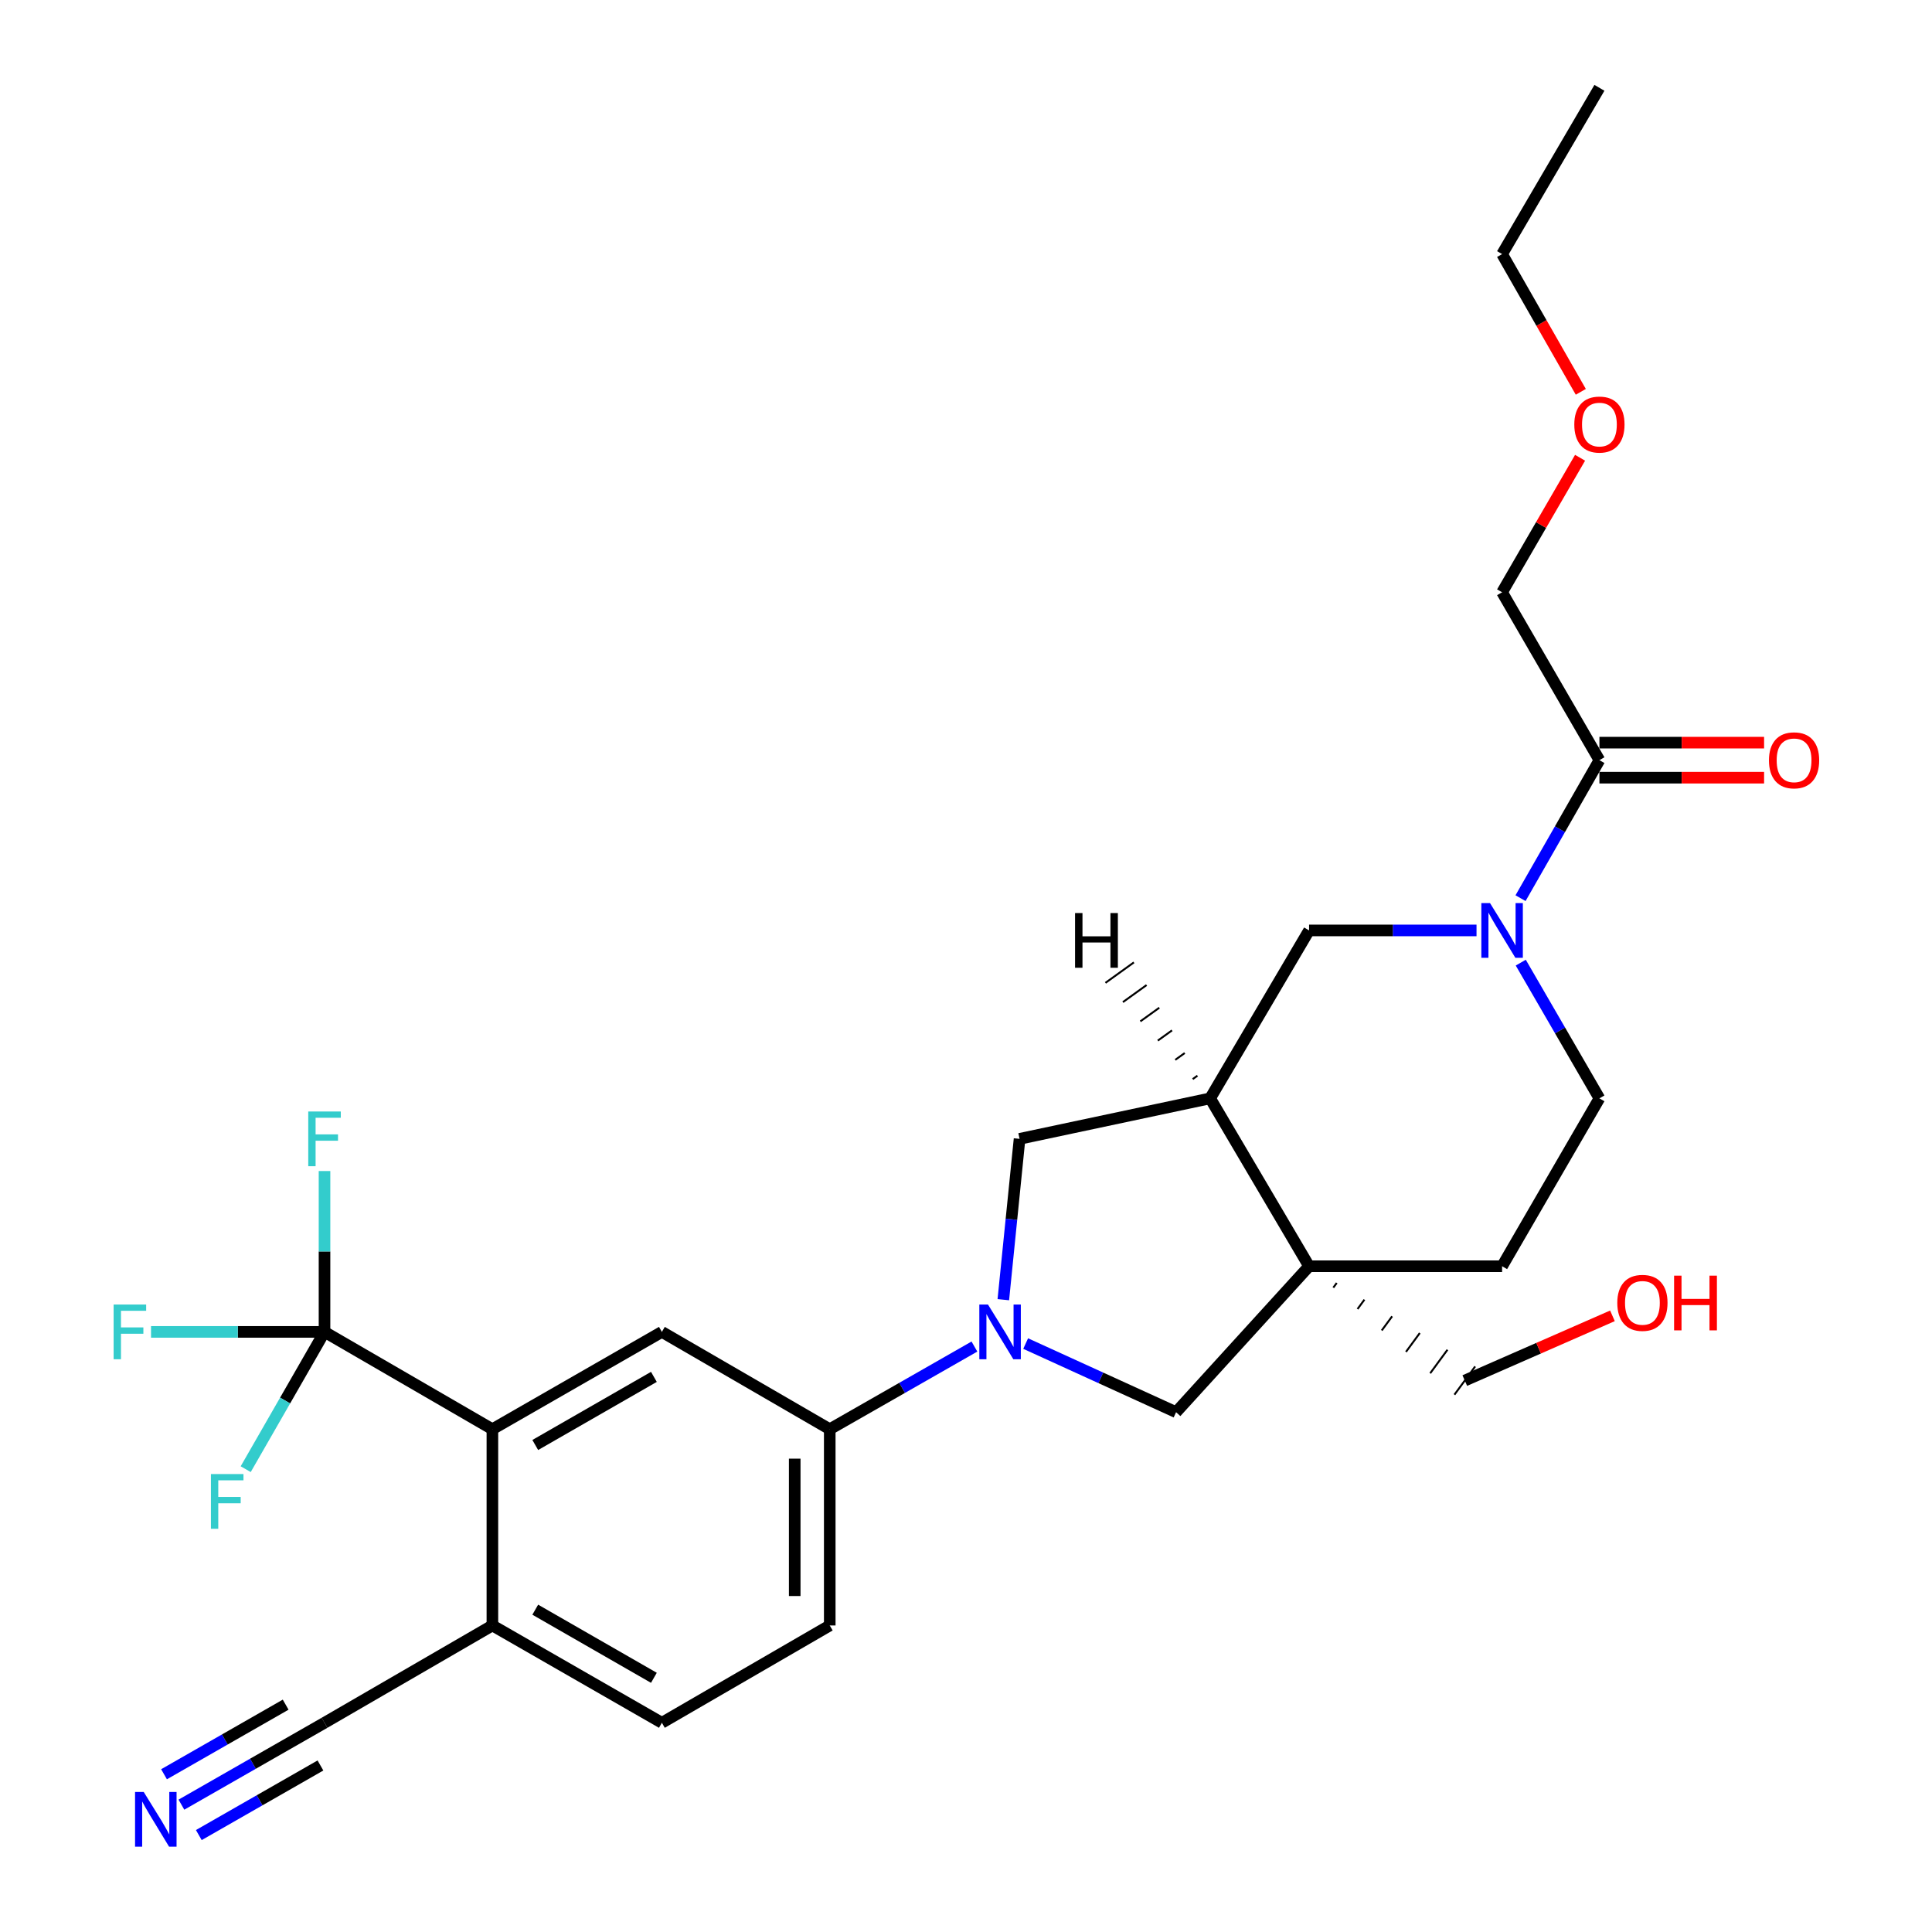 <?xml version='1.0' encoding='iso-8859-1'?>
<svg version='1.1' baseProfile='full'
              xmlns='http://www.w3.org/2000/svg'
                      xmlns:rdkit='http://www.rdkit.org/xml'
                      xmlns:xlink='http://www.w3.org/1999/xlink'
                  xml:space='preserve'
width='1000px' height='1000px' viewBox='0 0 1000 1000'>
<!-- END OF HEADER -->
<rect style='opacity:1.0;fill:#FFFFFF;stroke:none' width='1000' height='1000' x='0' y='0'> </rect>
<path class='bond-5' d='M 530.88,695.427 L 569.809,713.187' style='fill:none;fill-rule:evenodd;stroke:#0000FF;stroke-width:6px;stroke-linecap:butt;stroke-linejoin:miter;stroke-opacity:1' />
<path class='bond-5' d='M 569.809,713.187 L 608.737,730.947' style='fill:none;fill-rule:evenodd;stroke:#000000;stroke-width:6px;stroke-linecap:butt;stroke-linejoin:miter;stroke-opacity:1' />
<path class='bond-6' d='M 504.358,696.973 L 466.918,718.367' style='fill:none;fill-rule:evenodd;stroke:#0000FF;stroke-width:6px;stroke-linecap:butt;stroke-linejoin:miter;stroke-opacity:1' />
<path class='bond-6' d='M 466.918,718.367 L 429.477,739.761' style='fill:none;fill-rule:evenodd;stroke:#000000;stroke-width:6px;stroke-linecap:butt;stroke-linejoin:miter;stroke-opacity:1' />
<path class='bond-8' d='M 519.319,672.715 L 523.519,631.093' style='fill:none;fill-rule:evenodd;stroke:#0000FF;stroke-width:6px;stroke-linecap:butt;stroke-linejoin:miter;stroke-opacity:1' />
<path class='bond-8' d='M 523.519,631.093 L 527.72,589.471' style='fill:none;fill-rule:evenodd;stroke:#000000;stroke-width:6px;stroke-linecap:butt;stroke-linejoin:miter;stroke-opacity:1' />
<path class='bond-0' d='M 677.577,655.399 L 608.737,730.947' style='fill:none;fill-rule:evenodd;stroke:#000000;stroke-width:6px;stroke-linecap:butt;stroke-linejoin:miter;stroke-opacity:1' />
<path class='bond-14' d='M 677.577,655.399 L 777.481,655.399' style='fill:none;fill-rule:evenodd;stroke:#000000;stroke-width:6px;stroke-linecap:butt;stroke-linejoin:miter;stroke-opacity:1' />
<path class='bond-22' d='M 690.115,666.48 L 691.903,664.044' style='fill:none;fill-rule:evenodd;stroke:#000000;stroke-width:1.0px;stroke-linecap:butt;stroke-linejoin:miter;stroke-opacity:1' />
<path class='bond-22' d='M 702.653,677.561 L 706.23,672.689' style='fill:none;fill-rule:evenodd;stroke:#000000;stroke-width:1.0px;stroke-linecap:butt;stroke-linejoin:miter;stroke-opacity:1' />
<path class='bond-22' d='M 715.191,688.642 L 720.557,681.335' style='fill:none;fill-rule:evenodd;stroke:#000000;stroke-width:1.0px;stroke-linecap:butt;stroke-linejoin:miter;stroke-opacity:1' />
<path class='bond-22' d='M 727.729,699.723 L 734.884,689.98' style='fill:none;fill-rule:evenodd;stroke:#000000;stroke-width:1.0px;stroke-linecap:butt;stroke-linejoin:miter;stroke-opacity:1' />
<path class='bond-22' d='M 740.268,710.804 L 749.21,698.625' style='fill:none;fill-rule:evenodd;stroke:#000000;stroke-width:1.0px;stroke-linecap:butt;stroke-linejoin:miter;stroke-opacity:1' />
<path class='bond-22' d='M 752.806,721.885 L 763.537,707.271' style='fill:none;fill-rule:evenodd;stroke:#000000;stroke-width:1.0px;stroke-linecap:butt;stroke-linejoin:miter;stroke-opacity:1' />
<path class='bond-28' d='M 677.577,655.399 L 626.375,568.509' style='fill:none;fill-rule:evenodd;stroke:#000000;stroke-width:6px;stroke-linecap:butt;stroke-linejoin:miter;stroke-opacity:1' />
<path class='bond-1' d='M 764.244,481.588 L 720.91,481.588' style='fill:none;fill-rule:evenodd;stroke:#0000FF;stroke-width:6px;stroke-linecap:butt;stroke-linejoin:miter;stroke-opacity:1' />
<path class='bond-1' d='M 720.91,481.588 L 677.577,481.588' style='fill:none;fill-rule:evenodd;stroke:#000000;stroke-width:6px;stroke-linecap:butt;stroke-linejoin:miter;stroke-opacity:1' />
<path class='bond-9' d='M 787.026,464.89 L 807.441,429.175' style='fill:none;fill-rule:evenodd;stroke:#0000FF;stroke-width:6px;stroke-linecap:butt;stroke-linejoin:miter;stroke-opacity:1' />
<path class='bond-9' d='M 807.441,429.175 L 827.857,393.459' style='fill:none;fill-rule:evenodd;stroke:#000000;stroke-width:6px;stroke-linecap:butt;stroke-linejoin:miter;stroke-opacity:1' />
<path class='bond-30' d='M 787.144,498.26 L 807.5,533.384' style='fill:none;fill-rule:evenodd;stroke:#0000FF;stroke-width:6px;stroke-linecap:butt;stroke-linejoin:miter;stroke-opacity:1' />
<path class='bond-30' d='M 807.5,533.384 L 827.857,568.509' style='fill:none;fill-rule:evenodd;stroke:#000000;stroke-width:6px;stroke-linecap:butt;stroke-linejoin:miter;stroke-opacity:1' />
<path class='bond-2' d='M 167.97,689.385 L 254.861,739.761' style='fill:none;fill-rule:evenodd;stroke:#000000;stroke-width:6px;stroke-linecap:butt;stroke-linejoin:miter;stroke-opacity:1' />
<path class='bond-19' d='M 167.97,689.385 L 167.97,647.757' style='fill:none;fill-rule:evenodd;stroke:#000000;stroke-width:6px;stroke-linecap:butt;stroke-linejoin:miter;stroke-opacity:1' />
<path class='bond-19' d='M 167.97,647.757 L 167.97,606.128' style='fill:none;fill-rule:evenodd;stroke:#33CCCC;stroke-width:6px;stroke-linecap:butt;stroke-linejoin:miter;stroke-opacity:1' />
<path class='bond-20' d='M 167.97,689.385 L 123.069,689.385' style='fill:none;fill-rule:evenodd;stroke:#000000;stroke-width:6px;stroke-linecap:butt;stroke-linejoin:miter;stroke-opacity:1' />
<path class='bond-20' d='M 123.069,689.385 L 78.168,689.385' style='fill:none;fill-rule:evenodd;stroke:#33CCCC;stroke-width:6px;stroke-linecap:butt;stroke-linejoin:miter;stroke-opacity:1' />
<path class='bond-21' d='M 167.97,689.385 L 147.573,724.914' style='fill:none;fill-rule:evenodd;stroke:#000000;stroke-width:6px;stroke-linecap:butt;stroke-linejoin:miter;stroke-opacity:1' />
<path class='bond-21' d='M 147.573,724.914 L 127.176,760.442' style='fill:none;fill-rule:evenodd;stroke:#33CCCC;stroke-width:6px;stroke-linecap:butt;stroke-linejoin:miter;stroke-opacity:1' />
<path class='bond-3' d='M 626.375,568.509 L 527.72,589.471' style='fill:none;fill-rule:evenodd;stroke:#000000;stroke-width:6px;stroke-linecap:butt;stroke-linejoin:miter;stroke-opacity:1' />
<path class='bond-10' d='M 626.375,568.509 L 677.577,481.588' style='fill:none;fill-rule:evenodd;stroke:#000000;stroke-width:6px;stroke-linecap:butt;stroke-linejoin:miter;stroke-opacity:1' />
<path class='bond-31' d='M 619.795,556.78 L 617.342,558.545' style='fill:none;fill-rule:evenodd;stroke:#000000;stroke-width:1.0px;stroke-linecap:butt;stroke-linejoin:miter;stroke-opacity:1' />
<path class='bond-31' d='M 613.214,545.052 L 608.309,548.582' style='fill:none;fill-rule:evenodd;stroke:#000000;stroke-width:1.0px;stroke-linecap:butt;stroke-linejoin:miter;stroke-opacity:1' />
<path class='bond-31' d='M 606.633,533.323 L 599.275,538.619' style='fill:none;fill-rule:evenodd;stroke:#000000;stroke-width:1.0px;stroke-linecap:butt;stroke-linejoin:miter;stroke-opacity:1' />
<path class='bond-31' d='M 600.052,521.594 L 590.242,528.656' style='fill:none;fill-rule:evenodd;stroke:#000000;stroke-width:1.0px;stroke-linecap:butt;stroke-linejoin:miter;stroke-opacity:1' />
<path class='bond-31' d='M 593.471,509.866 L 581.208,518.693' style='fill:none;fill-rule:evenodd;stroke:#000000;stroke-width:1.0px;stroke-linecap:butt;stroke-linejoin:miter;stroke-opacity:1' />
<path class='bond-31' d='M 586.89,498.137 L 572.175,508.73' style='fill:none;fill-rule:evenodd;stroke:#000000;stroke-width:1.0px;stroke-linecap:butt;stroke-linejoin:miter;stroke-opacity:1' />
<path class='bond-4' d='M 254.861,739.761 L 342.587,689.385' style='fill:none;fill-rule:evenodd;stroke:#000000;stroke-width:6px;stroke-linecap:butt;stroke-linejoin:miter;stroke-opacity:1' />
<path class='bond-4' d='M 277.049,747.928 L 338.457,712.665' style='fill:none;fill-rule:evenodd;stroke:#000000;stroke-width:6px;stroke-linecap:butt;stroke-linejoin:miter;stroke-opacity:1' />
<path class='bond-29' d='M 254.861,739.761 L 254.861,841.337' style='fill:none;fill-rule:evenodd;stroke:#000000;stroke-width:6px;stroke-linecap:butt;stroke-linejoin:miter;stroke-opacity:1' />
<path class='bond-7' d='M 429.477,739.761 L 342.587,689.385' style='fill:none;fill-rule:evenodd;stroke:#000000;stroke-width:6px;stroke-linecap:butt;stroke-linejoin:miter;stroke-opacity:1' />
<path class='bond-17' d='M 429.477,739.761 L 429.477,841.337' style='fill:none;fill-rule:evenodd;stroke:#000000;stroke-width:6px;stroke-linecap:butt;stroke-linejoin:miter;stroke-opacity:1' />
<path class='bond-17' d='M 411.346,754.997 L 411.346,826.101' style='fill:none;fill-rule:evenodd;stroke:#000000;stroke-width:6px;stroke-linecap:butt;stroke-linejoin:miter;stroke-opacity:1' />
<path class='bond-16' d='M 827.857,402.525 L 870.473,402.525' style='fill:none;fill-rule:evenodd;stroke:#000000;stroke-width:6px;stroke-linecap:butt;stroke-linejoin:miter;stroke-opacity:1' />
<path class='bond-16' d='M 870.473,402.525 L 913.089,402.525' style='fill:none;fill-rule:evenodd;stroke:#FF0000;stroke-width:6px;stroke-linecap:butt;stroke-linejoin:miter;stroke-opacity:1' />
<path class='bond-16' d='M 827.857,384.393 L 870.473,384.393' style='fill:none;fill-rule:evenodd;stroke:#000000;stroke-width:6px;stroke-linecap:butt;stroke-linejoin:miter;stroke-opacity:1' />
<path class='bond-16' d='M 870.473,384.393 L 913.089,384.393' style='fill:none;fill-rule:evenodd;stroke:#FF0000;stroke-width:6px;stroke-linecap:butt;stroke-linejoin:miter;stroke-opacity:1' />
<path class='bond-23' d='M 827.857,393.459 L 777.481,306.558' style='fill:none;fill-rule:evenodd;stroke:#000000;stroke-width:6px;stroke-linecap:butt;stroke-linejoin:miter;stroke-opacity:1' />
<path class='bond-11' d='M 93.902,934.091 L 130.936,912.902' style='fill:none;fill-rule:evenodd;stroke:#0000FF;stroke-width:6px;stroke-linecap:butt;stroke-linejoin:miter;stroke-opacity:1' />
<path class='bond-11' d='M 130.936,912.902 L 167.97,891.713' style='fill:none;fill-rule:evenodd;stroke:#000000;stroke-width:6px;stroke-linecap:butt;stroke-linejoin:miter;stroke-opacity:1' />
<path class='bond-11' d='M 102.906,949.829 L 134.385,931.818' style='fill:none;fill-rule:evenodd;stroke:#0000FF;stroke-width:6px;stroke-linecap:butt;stroke-linejoin:miter;stroke-opacity:1' />
<path class='bond-11' d='M 134.385,931.818 L 165.864,913.807' style='fill:none;fill-rule:evenodd;stroke:#000000;stroke-width:6px;stroke-linecap:butt;stroke-linejoin:miter;stroke-opacity:1' />
<path class='bond-11' d='M 84.898,918.354 L 116.377,900.343' style='fill:none;fill-rule:evenodd;stroke:#0000FF;stroke-width:6px;stroke-linecap:butt;stroke-linejoin:miter;stroke-opacity:1' />
<path class='bond-11' d='M 116.377,900.343 L 147.856,882.332' style='fill:none;fill-rule:evenodd;stroke:#000000;stroke-width:6px;stroke-linecap:butt;stroke-linejoin:miter;stroke-opacity:1' />
<path class='bond-12' d='M 167.97,891.713 L 254.861,841.337' style='fill:none;fill-rule:evenodd;stroke:#000000;stroke-width:6px;stroke-linecap:butt;stroke-linejoin:miter;stroke-opacity:1' />
<path class='bond-13' d='M 254.861,841.337 L 342.587,891.713' style='fill:none;fill-rule:evenodd;stroke:#000000;stroke-width:6px;stroke-linecap:butt;stroke-linejoin:miter;stroke-opacity:1' />
<path class='bond-13' d='M 277.049,833.17 L 338.457,868.433' style='fill:none;fill-rule:evenodd;stroke:#000000;stroke-width:6px;stroke-linecap:butt;stroke-linejoin:miter;stroke-opacity:1' />
<path class='bond-15' d='M 777.481,655.399 L 827.857,568.509' style='fill:none;fill-rule:evenodd;stroke:#000000;stroke-width:6px;stroke-linecap:butt;stroke-linejoin:miter;stroke-opacity:1' />
<path class='bond-18' d='M 429.477,841.337 L 342.587,891.713' style='fill:none;fill-rule:evenodd;stroke:#000000;stroke-width:6px;stroke-linecap:butt;stroke-linejoin:miter;stroke-opacity:1' />
<path class='bond-24' d='M 758.171,714.578 L 796.385,697.826' style='fill:none;fill-rule:evenodd;stroke:#000000;stroke-width:6px;stroke-linecap:butt;stroke-linejoin:miter;stroke-opacity:1' />
<path class='bond-24' d='M 796.385,697.826 L 834.599,681.075' style='fill:none;fill-rule:evenodd;stroke:#FF0000;stroke-width:6px;stroke-linecap:butt;stroke-linejoin:miter;stroke-opacity:1' />
<path class='bond-25' d='M 777.481,306.558 L 797.663,271.749' style='fill:none;fill-rule:evenodd;stroke:#000000;stroke-width:6px;stroke-linecap:butt;stroke-linejoin:miter;stroke-opacity:1' />
<path class='bond-25' d='M 797.663,271.749 L 817.844,236.939' style='fill:none;fill-rule:evenodd;stroke:#FF0000;stroke-width:6px;stroke-linecap:butt;stroke-linejoin:miter;stroke-opacity:1' />
<path class='bond-26' d='M 818.223,202.81 L 797.852,167.164' style='fill:none;fill-rule:evenodd;stroke:#FF0000;stroke-width:6px;stroke-linecap:butt;stroke-linejoin:miter;stroke-opacity:1' />
<path class='bond-26' d='M 797.852,167.164 L 777.481,131.519' style='fill:none;fill-rule:evenodd;stroke:#000000;stroke-width:6px;stroke-linecap:butt;stroke-linejoin:miter;stroke-opacity:1' />
<path class='bond-27' d='M 777.481,131.519 L 827.857,45.455' style='fill:none;fill-rule:evenodd;stroke:#000000;stroke-width:6px;stroke-linecap:butt;stroke-linejoin:miter;stroke-opacity:1' />
<path  class='atom-0' d='M 511.377 675.225
L 520.657 690.225
Q 521.577 691.705, 523.057 694.385
Q 524.537 697.065, 524.617 697.225
L 524.617 675.225
L 528.377 675.225
L 528.377 703.545
L 524.497 703.545
L 514.537 687.145
Q 513.377 685.225, 512.137 683.025
Q 510.937 680.825, 510.577 680.145
L 510.577 703.545
L 506.897 703.545
L 506.897 675.225
L 511.377 675.225
' fill='#0000FF'/>
<path  class='atom-2' d='M 771.221 467.428
L 780.501 482.428
Q 781.421 483.908, 782.901 486.588
Q 784.381 489.268, 784.461 489.428
L 784.461 467.428
L 788.221 467.428
L 788.221 495.748
L 784.341 495.748
L 774.381 479.348
Q 773.221 477.428, 771.981 475.228
Q 770.781 473.028, 770.421 472.348
L 770.421 495.748
L 766.741 495.748
L 766.741 467.428
L 771.221 467.428
' fill='#0000FF'/>
<path  class='atom-12' d='M 74.387 927.515
L 83.667 942.515
Q 84.587 943.995, 86.067 946.675
Q 87.547 949.355, 87.627 949.515
L 87.627 927.515
L 91.387 927.515
L 91.387 955.835
L 87.507 955.835
L 77.547 939.435
Q 76.387 937.515, 75.147 935.315
Q 73.947 933.115, 73.587 932.435
L 73.587 955.835
L 69.907 955.835
L 69.907 927.515
L 74.387 927.515
' fill='#0000FF'/>
<path  class='atom-17' d='M 915.608 393.539
Q 915.608 386.739, 918.968 382.939
Q 922.328 379.139, 928.608 379.139
Q 934.888 379.139, 938.248 382.939
Q 941.608 386.739, 941.608 393.539
Q 941.608 400.419, 938.208 404.339
Q 934.808 408.219, 928.608 408.219
Q 922.368 408.219, 918.968 404.339
Q 915.608 400.459, 915.608 393.539
M 928.608 405.019
Q 932.928 405.019, 935.248 402.139
Q 937.608 399.219, 937.608 393.539
Q 937.608 387.979, 935.248 385.179
Q 932.928 382.339, 928.608 382.339
Q 924.288 382.339, 921.928 385.139
Q 919.608 387.939, 919.608 393.539
Q 919.608 399.259, 921.928 402.139
Q 924.288 405.019, 928.608 405.019
' fill='#FF0000'/>
<path  class='atom-20' d='M 159.55 575.311
L 176.39 575.311
L 176.39 578.551
L 163.35 578.551
L 163.35 587.151
L 174.95 587.151
L 174.95 590.431
L 163.35 590.431
L 163.35 603.631
L 159.55 603.631
L 159.55 575.311
' fill='#33CCCC'/>
<path  class='atom-21' d='M 58.81 675.225
L 75.65 675.225
L 75.65 678.465
L 62.61 678.465
L 62.61 687.065
L 74.21 687.065
L 74.21 690.345
L 62.61 690.345
L 62.61 703.545
L 58.81 703.545
L 58.81 675.225
' fill='#33CCCC'/>
<path  class='atom-22' d='M 109.175 762.972
L 126.015 762.972
L 126.015 766.212
L 112.975 766.212
L 112.975 774.812
L 124.575 774.812
L 124.575 778.092
L 112.975 778.092
L 112.975 791.292
L 109.175 791.292
L 109.175 762.972
' fill='#33CCCC'/>
<path  class='atom-25' d='M 837.108 674.356
Q 837.108 667.556, 840.468 663.756
Q 843.828 659.956, 850.108 659.956
Q 856.388 659.956, 859.748 663.756
Q 863.108 667.556, 863.108 674.356
Q 863.108 681.236, 859.708 685.156
Q 856.308 689.036, 850.108 689.036
Q 843.868 689.036, 840.468 685.156
Q 837.108 681.276, 837.108 674.356
M 850.108 685.836
Q 854.428 685.836, 856.748 682.956
Q 859.108 680.036, 859.108 674.356
Q 859.108 668.796, 856.748 665.996
Q 854.428 663.156, 850.108 663.156
Q 845.788 663.156, 843.428 665.956
Q 841.108 668.756, 841.108 674.356
Q 841.108 680.076, 843.428 682.956
Q 845.788 685.836, 850.108 685.836
' fill='#FF0000'/>
<path  class='atom-25' d='M 866.508 660.276
L 870.348 660.276
L 870.348 672.316
L 884.828 672.316
L 884.828 660.276
L 888.668 660.276
L 888.668 688.596
L 884.828 688.596
L 884.828 675.516
L 870.348 675.516
L 870.348 688.596
L 866.508 688.596
L 866.508 660.276
' fill='#FF0000'/>
<path  class='atom-26' d='M 814.857 219.748
Q 814.857 212.948, 818.217 209.148
Q 821.577 205.348, 827.857 205.348
Q 834.137 205.348, 837.497 209.148
Q 840.857 212.948, 840.857 219.748
Q 840.857 226.628, 837.457 230.548
Q 834.057 234.428, 827.857 234.428
Q 821.617 234.428, 818.217 230.548
Q 814.857 226.668, 814.857 219.748
M 827.857 231.228
Q 832.177 231.228, 834.497 228.348
Q 836.857 225.428, 836.857 219.748
Q 836.857 214.188, 834.497 211.388
Q 832.177 208.548, 827.857 208.548
Q 823.537 208.548, 821.177 211.348
Q 818.857 214.148, 818.857 219.748
Q 818.857 225.468, 821.177 228.348
Q 823.537 231.228, 827.857 231.228
' fill='#FF0000'/>
<path  class='atom-29' d='M 556.447 472.596
L 560.287 472.596
L 560.287 484.636
L 574.767 484.636
L 574.767 472.596
L 578.607 472.596
L 578.607 500.916
L 574.767 500.916
L 574.767 487.836
L 560.287 487.836
L 560.287 500.916
L 556.447 500.916
L 556.447 472.596
' fill='#000000'/>
</svg>
